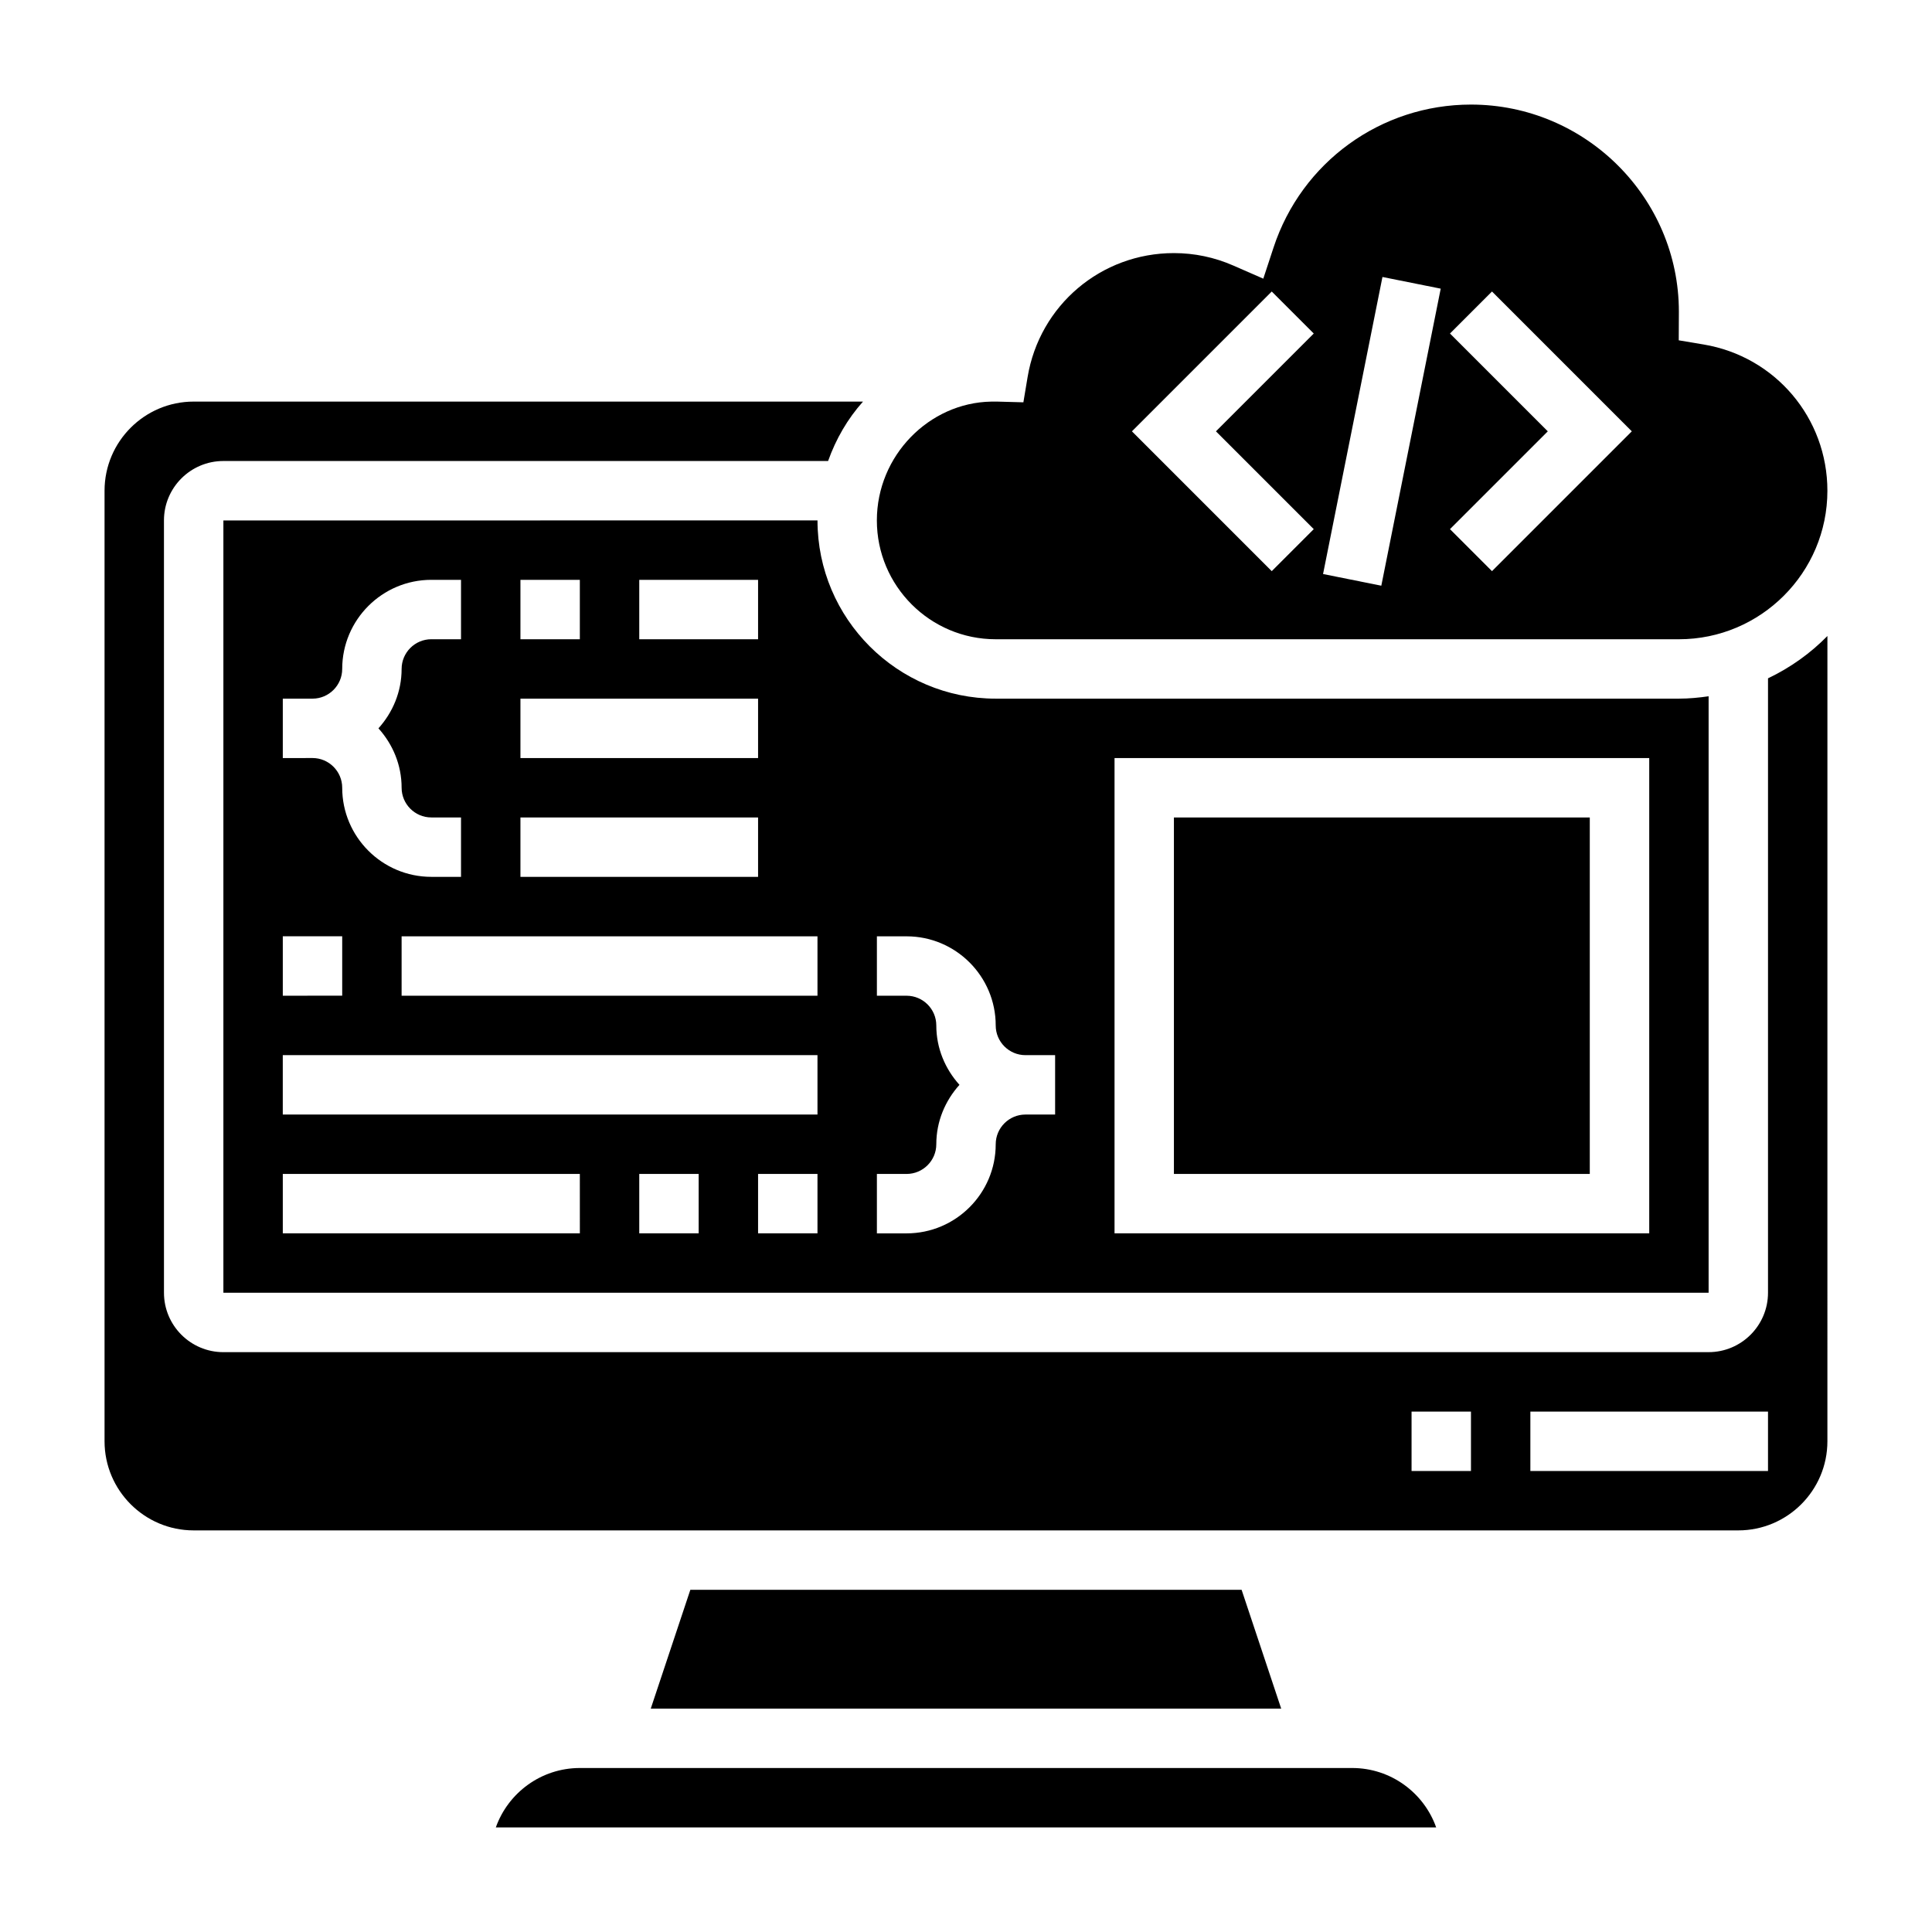 <?xml version="1.0" encoding="UTF-8"?>
<!-- Uploaded to: SVG Repo, www.svgrepo.com, Generator: SVG Repo Mixer Tools -->
<svg fill="#000000" width="800px" height="800px" version="1.1" viewBox="144 144 512 512" xmlns="http://www.w3.org/2000/svg">
 <g>
  <path d="m326.95 565.31-10.492 31.488h167.07l-10.492-31.488z"/>
  <path d="m203.2 281.92v204.67h393.6v-158.07c-2.582 0.371-5.195 0.629-7.875 0.629h-181.05c-26.047 0-47.23-21.184-47.23-47.23zm110.21 15.746h31.488v15.742h-31.488zm-31.488 0h15.742v15.742h-15.742zm0 31.484h62.977v15.742h-62.977zm0 31.488h62.977v15.742h-62.977zm-62.977-31.488h7.871c4.336 0 7.871-3.535 7.871-7.871 0-13.02 10.598-23.617 23.617-23.617h7.871v15.742h-7.871c-4.336 0-7.871 3.535-7.871 7.871 0 6.07-2.371 11.555-6.141 15.742 3.777 4.188 6.141 9.676 6.141 15.742 0 4.336 3.535 7.871 7.871 7.871h7.871v15.742h-7.871c-13.02 0-23.617-10.598-23.617-23.617 0-4.336-3.535-7.871-7.871-7.871l-7.871 0.012zm0 62.977h15.742v15.742l-15.742 0.004zm78.723 78.723h-78.723v-15.742h78.719zm31.484 0h-15.742v-15.742h15.742zm31.488 0h-15.742v-15.742h15.742zm0-31.488h-141.7v-15.742h141.7zm0-31.488h-110.21v-15.742h110.21zm78.723-62.977h141.7v125.95h-141.7zm-62.977 110.21h7.871c4.336 0 7.871-3.535 7.871-7.871 0-6.07 2.371-11.555 6.141-15.742-3.777-4.188-6.141-9.676-6.141-15.742 0-4.336-3.535-7.871-7.871-7.871h-7.871v-15.742h7.871c13.02 0 23.617 10.598 23.617 23.617 0 4.336 3.535 7.871 7.871 7.871h7.871v15.742h-7.871c-4.336 0-7.871 3.535-7.871 7.871 0 13.02-10.598 23.617-23.617 23.617h-7.871z"/>
  <path d="m502.34 612.54h-204.67c-10.266 0-19.02 6.582-22.27 15.742h249.2c-3.242-9.16-11.996-15.742-22.262-15.742z"/>
  <path d="m455.1 360.64h110.21v94.465h-110.21z"/>
  <path d="m407.87 313.41h181.05c21.703 0 39.359-17.656 39.359-39.359 0-19.277-13.801-35.582-32.82-38.762l-6.574-1.102 0.035-7.598c0-30.156-24.719-54.875-55.102-54.875-23.852 0-44.879 15.242-52.324 37.91l-2.707 8.227-7.938-3.473c-5.008-2.195-10.305-3.305-15.754-3.305-19.293 0-35.598 13.816-38.77 32.852l-1.117 6.691-6.652-0.18v-0.004h-1.906c-16.387 0.293-30.273 14.281-30.273 31.488 0 17.367 14.121 31.488 31.488 31.488zm120.39-81.027 11.133-11.133 37.051 37.055-37.055 37.055-11.133-11.133 25.926-25.922zm-17.895-14.98 15.438 3.094-15.742 78.719-15.438-3.094zm-29.34 3.852 11.133 11.133-25.922 25.918 25.922 25.922-11.133 11.133-37.051-37.055z"/>
  <path d="m612.54 486.59c0 8.684-7.062 15.742-15.742 15.742l-393.6 0.004c-8.684 0-15.742-7.062-15.742-15.742l-0.004-204.68c0-8.684 7.062-15.742 15.742-15.742h160.26c2.078-5.848 5.188-11.211 9.25-15.742l-177.38-0.004c-13.02 0-23.617 10.598-23.617 23.617v251.91c0 13.02 10.598 23.617 23.617 23.617h409.34c13.02 0 23.617-10.598 23.617-23.617l0.004-213.41c-4.519 4.621-9.848 8.406-15.742 11.219zm-78.719 47.234h-15.742v-15.742h15.742zm78.719 0h-62.977v-15.742h62.977z"/>
 </g>
</svg>